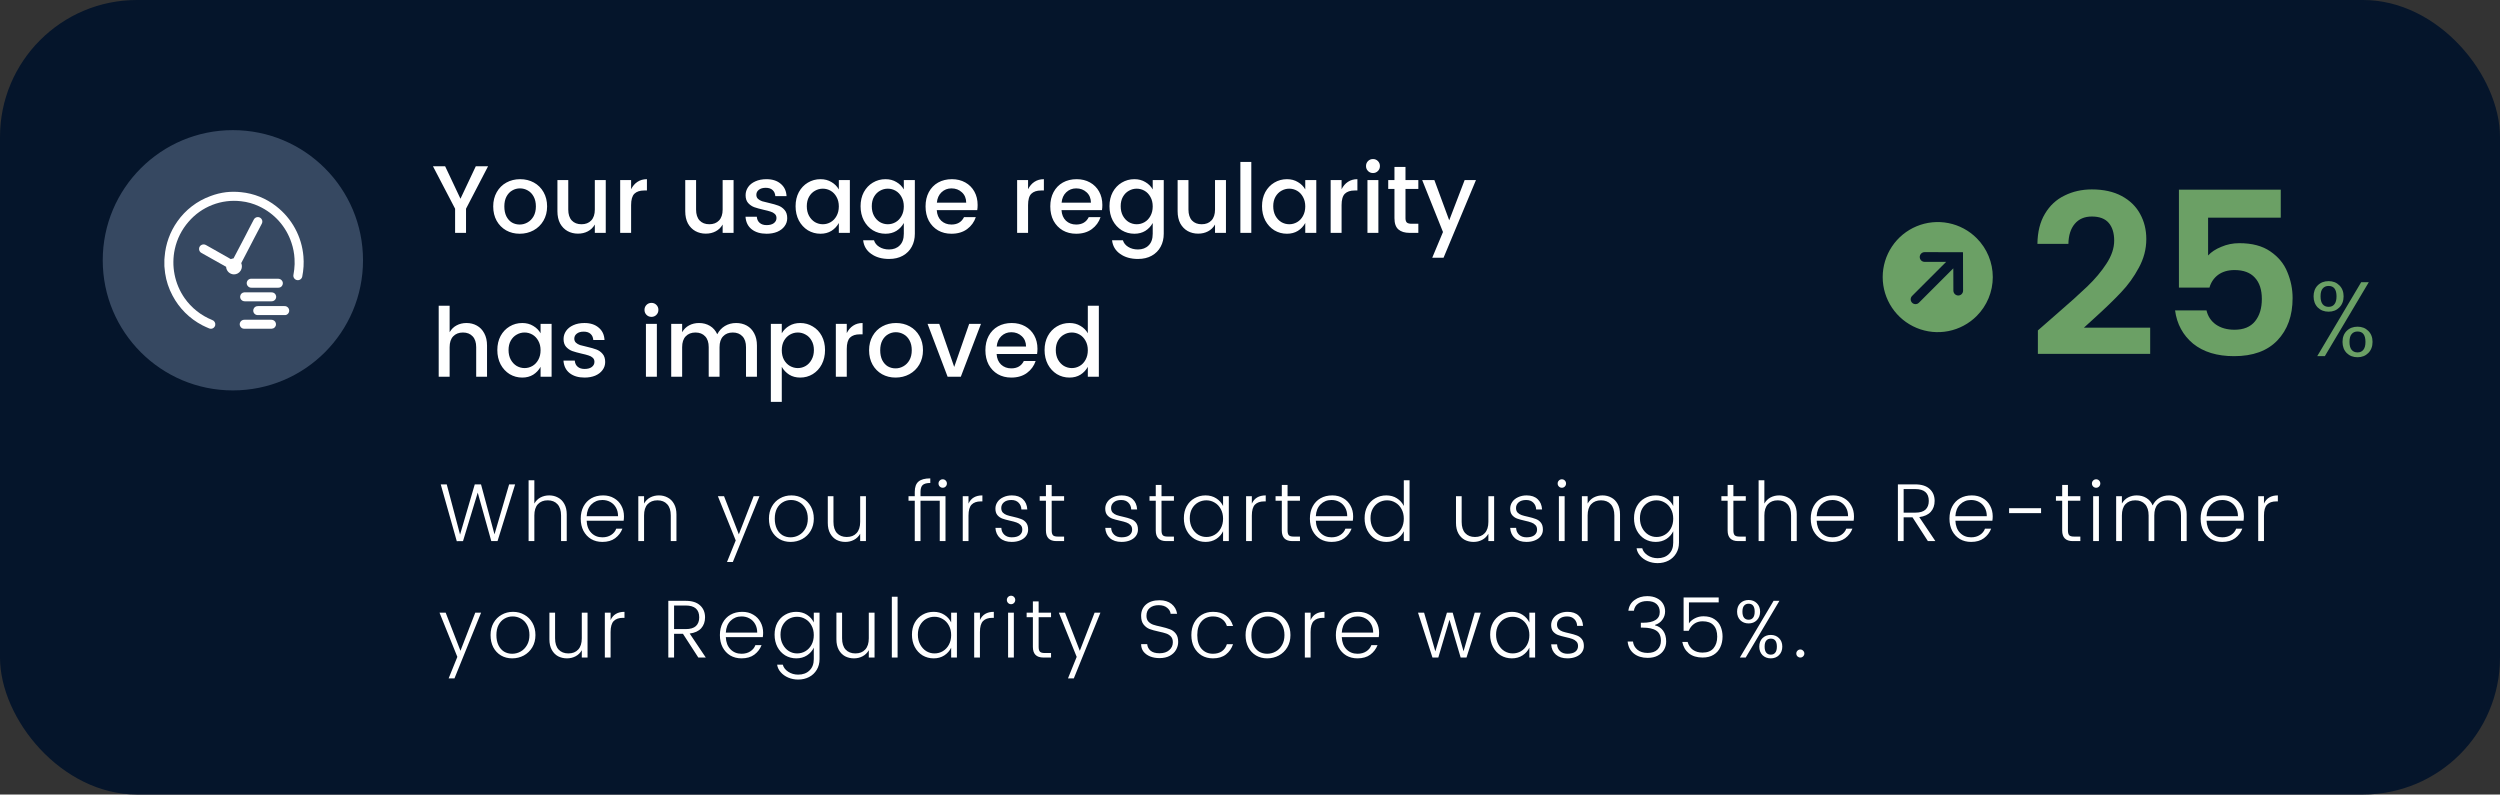 <svg xmlns="http://www.w3.org/2000/svg" width="365" height="116" viewBox="0 0 365 116" fill="none"><rect x="0" y="0" width="365" height="116" fill="#333333" stroke="none"/><rect width="365" height="116" rx="20" fill="#05152B"></rect><path d="M75.208 70.72L72.64 79H71.728L69.748 71.92L67.6 79L66.688 79.012L64.348 70.72H65.224L67.168 78.052L69.316 70.72H70.228L72.196 78.016L74.332 70.72H75.208ZM80.187 72.328C80.651 72.328 81.075 72.432 81.459 72.64C81.851 72.84 82.163 73.152 82.395 73.576C82.627 73.992 82.743 74.5 82.743 75.1V79H81.915V75.256C81.915 74.536 81.739 73.988 81.387 73.612C81.043 73.236 80.571 73.048 79.971 73.048C79.363 73.048 78.883 73.236 78.531 73.612C78.187 73.988 78.015 74.536 78.015 75.256V79H77.175V70.12H78.015V73.516C78.239 73.124 78.539 72.828 78.915 72.628C79.299 72.428 79.723 72.328 80.187 72.328ZM91.099 75.376C91.099 75.608 91.083 75.824 91.051 76.024H85.651C85.683 76.776 85.911 77.368 86.335 77.8C86.759 78.232 87.295 78.448 87.943 78.448C88.447 78.448 88.875 78.332 89.227 78.1C89.587 77.868 89.835 77.564 89.971 77.188H90.871C90.655 77.748 90.303 78.212 89.815 78.58C89.327 78.94 88.703 79.12 87.943 79.12C87.327 79.12 86.779 78.98 86.299 78.7C85.827 78.412 85.455 78.012 85.183 77.5C84.919 76.988 84.787 76.396 84.787 75.724C84.787 75.044 84.923 74.448 85.195 73.936C85.467 73.424 85.847 73.028 86.335 72.748C86.831 72.468 87.403 72.328 88.051 72.328C88.659 72.328 89.191 72.464 89.647 72.736C90.111 73 90.467 73.364 90.715 73.828C90.971 74.292 91.099 74.808 91.099 75.376ZM90.235 75.364C90.235 74.884 90.135 74.468 89.935 74.116C89.735 73.756 89.459 73.48 89.107 73.288C88.763 73.096 88.375 73 87.943 73C87.311 73 86.779 73.212 86.347 73.636C85.923 74.052 85.691 74.628 85.651 75.364H90.235ZM96.205 72.328C96.669 72.328 97.093 72.432 97.477 72.64C97.869 72.84 98.181 73.152 98.413 73.576C98.645 73.992 98.761 74.5 98.761 75.1V79H97.933V75.256C97.933 74.536 97.757 73.988 97.405 73.612C97.061 73.236 96.589 73.048 95.989 73.048C95.381 73.048 94.901 73.236 94.549 73.612C94.205 73.988 94.033 74.536 94.033 75.256V79H93.193V72.448H94.033V73.516C94.257 73.124 94.557 72.828 94.933 72.628C95.317 72.428 95.741 72.328 96.205 72.328ZM105.711 72.448L107.871 78.016L110.031 72.448H110.883L106.995 82.048H106.143L107.415 78.904L104.811 72.448H105.711ZM115.541 72.328C116.157 72.328 116.713 72.472 117.209 72.76C117.705 73.04 118.097 73.436 118.385 73.948C118.673 74.46 118.817 75.052 118.817 75.724C118.817 76.388 118.665 76.98 118.361 77.5C118.057 78.012 117.645 78.412 117.125 78.7C116.605 78.98 116.037 79.12 115.421 79.12C114.813 79.12 114.269 78.98 113.789 78.7C113.309 78.412 112.933 78.012 112.661 77.5C112.397 76.988 112.265 76.396 112.265 75.724C112.265 75.052 112.409 74.46 112.697 73.948C112.985 73.436 113.377 73.04 113.873 72.76C114.369 72.472 114.925 72.328 115.541 72.328ZM115.493 73C115.053 73 114.653 73.108 114.293 73.324C113.933 73.532 113.645 73.84 113.429 74.248C113.221 74.656 113.117 75.148 113.117 75.724C113.117 76.292 113.217 76.784 113.417 77.2C113.617 77.608 113.889 77.92 114.233 78.136C114.585 78.344 114.981 78.448 115.421 78.448C115.861 78.448 116.273 78.34 116.657 78.124C117.041 77.908 117.349 77.596 117.581 77.188C117.821 76.78 117.941 76.292 117.941 75.724C117.941 75.156 117.829 74.668 117.605 74.26C117.381 73.844 117.081 73.532 116.705 73.324C116.337 73.108 115.933 73 115.493 73ZM126.425 72.448V79H125.585V77.932C125.361 78.324 125.057 78.62 124.673 78.82C124.297 79.02 123.877 79.12 123.413 79.12C122.949 79.12 122.521 79.02 122.129 78.82C121.745 78.612 121.437 78.3 121.205 77.884C120.973 77.46 120.857 76.948 120.857 76.348V72.448H121.685V76.192C121.685 76.912 121.857 77.46 122.201 77.836C122.553 78.212 123.029 78.4 123.629 78.4C124.237 78.4 124.713 78.212 125.057 77.836C125.409 77.46 125.585 76.912 125.585 76.192V72.448H126.425ZM134.395 72.448H138.043V79H137.203V73.108H134.395V79H133.555V73.108H132.643V72.448H133.555V71.812C133.555 71.124 133.735 70.624 134.095 70.312C134.455 70 135.031 69.844 135.823 69.844V70.516C135.295 70.516 134.923 70.616 134.707 70.816C134.499 71.016 134.395 71.348 134.395 71.812V72.448ZM137.635 69.976C137.811 69.976 137.955 70.036 138.067 70.156C138.187 70.276 138.247 70.42 138.247 70.588C138.247 70.764 138.187 70.912 138.067 71.032C137.955 71.152 137.811 71.212 137.635 71.212C137.467 71.212 137.323 71.152 137.203 71.032C137.083 70.912 137.023 70.764 137.023 70.588C137.023 70.42 137.083 70.276 137.203 70.156C137.323 70.036 137.467 69.976 137.635 69.976ZM141.401 73.528C141.761 72.728 142.437 72.328 143.429 72.328V73.204H143.189C142.613 73.204 142.169 73.36 141.857 73.672C141.553 73.984 141.401 74.52 141.401 75.28V79H140.561V72.448H141.401V73.528ZM147.731 72.328C148.419 72.328 148.955 72.512 149.339 72.88C149.731 73.24 149.947 73.74 149.987 74.38H149.123C149.107 73.98 148.971 73.652 148.715 73.396C148.459 73.132 148.107 73 147.659 73C147.195 73 146.831 73.112 146.567 73.336C146.311 73.56 146.183 73.836 146.183 74.164C146.183 74.444 146.259 74.668 146.411 74.836C146.571 74.996 146.763 75.116 146.987 75.196C147.211 75.276 147.527 75.36 147.935 75.448C148.399 75.552 148.775 75.66 149.063 75.772C149.359 75.876 149.607 76.052 149.807 76.3C150.007 76.548 150.107 76.888 150.107 77.32C150.107 77.672 150.007 77.984 149.807 78.256C149.607 78.528 149.323 78.74 148.955 78.892C148.595 79.044 148.179 79.12 147.707 79.12C146.995 79.12 146.431 78.936 146.015 78.568C145.599 78.2 145.371 77.7 145.331 77.068H146.195C146.211 77.476 146.355 77.808 146.627 78.064C146.899 78.32 147.259 78.448 147.707 78.448C148.211 78.448 148.595 78.348 148.859 78.148C149.123 77.94 149.255 77.664 149.255 77.32C149.255 77.04 149.175 76.82 149.015 76.66C148.855 76.492 148.659 76.368 148.427 76.288C148.195 76.2 147.875 76.112 147.467 76.024C147.003 75.92 146.627 75.816 146.339 75.712C146.059 75.608 145.819 75.44 145.619 75.208C145.427 74.976 145.331 74.66 145.331 74.26C145.331 73.908 145.431 73.584 145.631 73.288C145.831 72.992 146.115 72.76 146.483 72.592C146.851 72.416 147.267 72.328 147.731 72.328ZM153.546 73.108V77.452C153.546 77.78 153.61 78.012 153.738 78.148C153.866 78.276 154.094 78.34 154.422 78.34H155.358V79H154.242C153.218 79 152.706 78.484 152.706 77.452V73.108H151.794V72.448H152.706V70.804H153.546V72.448H155.358V73.108H153.546ZM163.766 72.328C164.454 72.328 164.99 72.512 165.374 72.88C165.766 73.24 165.982 73.74 166.022 74.38H165.158C165.142 73.98 165.006 73.652 164.75 73.396C164.494 73.132 164.142 73 163.694 73C163.23 73 162.866 73.112 162.602 73.336C162.346 73.56 162.218 73.836 162.218 74.164C162.218 74.444 162.294 74.668 162.446 74.836C162.606 74.996 162.798 75.116 163.022 75.196C163.246 75.276 163.562 75.36 163.97 75.448C164.434 75.552 164.81 75.66 165.098 75.772C165.394 75.876 165.642 76.052 165.842 76.3C166.042 76.548 166.142 76.888 166.142 77.32C166.142 77.672 166.042 77.984 165.842 78.256C165.642 78.528 165.358 78.74 164.99 78.892C164.63 79.044 164.214 79.12 163.742 79.12C163.03 79.12 162.466 78.936 162.05 78.568C161.634 78.2 161.406 77.7 161.366 77.068H162.23C162.246 77.476 162.39 77.808 162.662 78.064C162.934 78.32 163.294 78.448 163.742 78.448C164.246 78.448 164.63 78.348 164.894 78.148C165.158 77.94 165.29 77.664 165.29 77.32C165.29 77.04 165.21 76.82 165.05 76.66C164.89 76.492 164.694 76.368 164.462 76.288C164.23 76.2 163.91 76.112 163.502 76.024C163.038 75.92 162.662 75.816 162.374 75.712C162.094 75.608 161.854 75.44 161.654 75.208C161.462 74.976 161.366 74.66 161.366 74.26C161.366 73.908 161.466 73.584 161.666 73.288C161.866 72.992 162.15 72.76 162.518 72.592C162.886 72.416 163.302 72.328 163.766 72.328ZM169.581 73.108V77.452C169.581 77.78 169.645 78.012 169.773 78.148C169.901 78.276 170.129 78.34 170.457 78.34H171.393V79H170.277C169.253 79 168.741 78.484 168.741 77.452V73.108H167.829V72.448H168.741V70.804H169.581V72.448H171.393V73.108H169.581ZM176.012 72.328C176.604 72.328 177.124 72.472 177.572 72.76C178.02 73.048 178.352 73.42 178.568 73.876V72.448H179.408V79H178.568V77.56C178.352 78.016 178.02 78.392 177.572 78.688C177.124 78.976 176.604 79.12 176.012 79.12C175.42 79.12 174.88 78.976 174.392 78.688C173.912 78.392 173.532 77.98 173.252 77.452C172.98 76.924 172.844 76.328 172.844 75.664C172.844 75 172.98 74.416 173.252 73.912C173.532 73.408 173.912 73.02 174.392 72.748C174.872 72.468 175.412 72.328 176.012 72.328ZM176.132 73.048C175.7 73.048 175.296 73.152 174.92 73.36C174.552 73.568 174.256 73.872 174.032 74.272C173.816 74.664 173.708 75.128 173.708 75.664C173.708 76.2 173.82 76.676 174.044 77.092C174.268 77.508 174.564 77.832 174.932 78.064C175.3 78.288 175.7 78.4 176.132 78.4C176.572 78.4 176.976 78.292 177.344 78.076C177.72 77.852 178.016 77.54 178.232 77.14C178.456 76.732 178.568 76.26 178.568 75.724C178.568 75.188 178.456 74.72 178.232 74.32C178.016 73.912 177.72 73.6 177.344 73.384C176.976 73.16 176.572 73.048 176.132 73.048ZM182.769 73.528C183.129 72.728 183.805 72.328 184.797 72.328V73.204H184.557C183.981 73.204 183.537 73.36 183.225 73.672C182.921 73.984 182.769 74.52 182.769 75.28V79H181.929V72.448H182.769V73.528ZM187.984 73.108V77.452C187.984 77.78 188.048 78.012 188.176 78.148C188.304 78.276 188.532 78.34 188.86 78.34H189.796V79H188.68C187.656 79 187.144 78.484 187.144 77.452V73.108H186.232V72.448H187.144V70.804H187.984V72.448H189.796V73.108H187.984ZM197.558 75.376C197.558 75.608 197.542 75.824 197.51 76.024H192.11C192.142 76.776 192.37 77.368 192.794 77.8C193.218 78.232 193.754 78.448 194.402 78.448C194.906 78.448 195.334 78.332 195.686 78.1C196.046 77.868 196.294 77.564 196.43 77.188H197.33C197.114 77.748 196.762 78.212 196.274 78.58C195.786 78.94 195.162 79.12 194.402 79.12C193.786 79.12 193.238 78.98 192.758 78.7C192.286 78.412 191.914 78.012 191.642 77.5C191.378 76.988 191.246 76.396 191.246 75.724C191.246 75.044 191.382 74.448 191.654 73.936C191.926 73.424 192.306 73.028 192.794 72.748C193.29 72.468 193.862 72.328 194.51 72.328C195.118 72.328 195.65 72.464 196.106 72.736C196.57 73 196.926 73.364 197.174 73.828C197.43 74.292 197.558 74.808 197.558 75.376ZM196.694 75.364C196.694 74.884 196.594 74.468 196.394 74.116C196.194 73.756 195.918 73.48 195.566 73.288C195.222 73.096 194.834 73 194.402 73C193.77 73 193.238 73.212 192.806 73.636C192.382 74.052 192.15 74.628 192.11 75.364H196.694ZM202.4 72.328C202.992 72.328 203.512 72.472 203.96 72.76C204.408 73.048 204.74 73.42 204.956 73.876V70.12H205.796V79H204.956V77.56C204.74 78.016 204.408 78.392 203.96 78.688C203.512 78.976 202.992 79.12 202.4 79.12C201.808 79.12 201.268 78.976 200.78 78.688C200.3 78.392 199.92 77.98 199.64 77.452C199.368 76.924 199.232 76.328 199.232 75.664C199.232 75 199.368 74.416 199.64 73.912C199.92 73.408 200.3 73.02 200.78 72.748C201.26 72.468 201.8 72.328 202.4 72.328ZM202.52 73.048C202.088 73.048 201.684 73.152 201.308 73.36C200.94 73.568 200.644 73.872 200.42 74.272C200.204 74.664 200.096 75.128 200.096 75.664C200.096 76.2 200.208 76.676 200.432 77.092C200.656 77.508 200.952 77.832 201.32 78.064C201.688 78.288 202.088 78.4 202.52 78.4C202.96 78.4 203.364 78.292 203.732 78.076C204.108 77.852 204.404 77.54 204.62 77.14C204.844 76.732 204.956 76.26 204.956 75.724C204.956 75.188 204.844 74.72 204.62 74.32C204.404 73.912 204.108 73.6 203.732 73.384C203.364 73.16 202.96 73.048 202.52 73.048ZM218.143 72.448V79H217.303V77.932C217.079 78.324 216.775 78.62 216.391 78.82C216.015 79.02 215.595 79.12 215.131 79.12C214.667 79.12 214.239 79.02 213.847 78.82C213.463 78.612 213.155 78.3 212.923 77.884C212.691 77.46 212.575 76.948 212.575 76.348V72.448H213.403V76.192C213.403 76.912 213.575 77.46 213.919 77.836C214.271 78.212 214.747 78.4 215.347 78.4C215.955 78.4 216.431 78.212 216.775 77.836C217.127 77.46 217.303 76.912 217.303 76.192V72.448H218.143ZM222.887 72.328C223.575 72.328 224.111 72.512 224.495 72.88C224.887 73.24 225.103 73.74 225.143 74.38H224.279C224.263 73.98 224.127 73.652 223.871 73.396C223.615 73.132 223.263 73 222.815 73C222.351 73 221.987 73.112 221.723 73.336C221.467 73.56 221.339 73.836 221.339 74.164C221.339 74.444 221.415 74.668 221.567 74.836C221.727 74.996 221.919 75.116 222.143 75.196C222.367 75.276 222.683 75.36 223.091 75.448C223.555 75.552 223.931 75.66 224.219 75.772C224.515 75.876 224.763 76.052 224.963 76.3C225.163 76.548 225.263 76.888 225.263 77.32C225.263 77.672 225.163 77.984 224.963 78.256C224.763 78.528 224.479 78.74 224.111 78.892C223.751 79.044 223.335 79.12 222.863 79.12C222.151 79.12 221.587 78.936 221.171 78.568C220.755 78.2 220.527 77.7 220.487 77.068H221.351C221.367 77.476 221.511 77.808 221.783 78.064C222.055 78.32 222.415 78.448 222.863 78.448C223.367 78.448 223.751 78.348 224.015 78.148C224.279 77.94 224.411 77.664 224.411 77.32C224.411 77.04 224.331 76.82 224.171 76.66C224.011 76.492 223.815 76.368 223.583 76.288C223.351 76.2 223.031 76.112 222.623 76.024C222.159 75.92 221.783 75.816 221.495 75.712C221.215 75.608 220.975 75.44 220.775 75.208C220.583 74.976 220.487 74.66 220.487 74.26C220.487 73.908 220.587 73.584 220.787 73.288C220.987 72.992 221.271 72.76 221.639 72.592C222.007 72.416 222.423 72.328 222.887 72.328ZM227.418 70.588C227.418 70.42 227.478 70.276 227.598 70.156C227.718 70.036 227.862 69.976 228.03 69.976C228.206 69.976 228.35 70.036 228.462 70.156C228.582 70.276 228.642 70.42 228.642 70.588C228.642 70.764 228.582 70.912 228.462 71.032C228.35 71.152 228.206 71.212 228.03 71.212C227.862 71.212 227.718 71.152 227.598 71.032C227.478 70.912 227.418 70.764 227.418 70.588ZM228.438 72.448V79H227.598V72.448H228.438ZM233.967 72.328C234.431 72.328 234.855 72.432 235.239 72.64C235.631 72.84 235.943 73.152 236.175 73.576C236.407 73.992 236.523 74.5 236.523 75.1V79H235.695V75.256C235.695 74.536 235.519 73.988 235.167 73.612C234.823 73.236 234.351 73.048 233.751 73.048C233.143 73.048 232.663 73.236 232.311 73.612C231.967 73.988 231.795 74.536 231.795 75.256V79H230.955V72.448H231.795V73.516C232.019 73.124 232.319 72.828 232.695 72.628C233.079 72.428 233.503 72.328 233.967 72.328ZM241.735 72.328C242.327 72.328 242.847 72.472 243.295 72.76C243.743 73.048 244.075 73.42 244.291 73.876V72.448H245.131V79.228C245.131 79.82 244.995 80.34 244.723 80.788C244.451 81.244 244.079 81.596 243.607 81.844C243.135 82.092 242.603 82.216 242.011 82.216C241.491 82.216 241.007 82.12 240.559 81.928C240.111 81.736 239.743 81.472 239.455 81.136C239.167 80.808 238.995 80.444 238.939 80.044H239.767C239.871 80.452 240.135 80.796 240.559 81.076C240.983 81.356 241.467 81.496 242.011 81.496C242.699 81.496 243.251 81.292 243.667 80.884C244.083 80.484 244.291 79.932 244.291 79.228V77.56C244.075 78.016 243.743 78.392 243.295 78.688C242.847 78.976 242.327 79.12 241.735 79.12C241.143 79.12 240.603 78.976 240.115 78.688C239.635 78.392 239.255 77.98 238.975 77.452C238.703 76.924 238.567 76.328 238.567 75.664C238.567 75 238.703 74.416 238.975 73.912C239.255 73.408 239.635 73.02 240.115 72.748C240.595 72.468 241.135 72.328 241.735 72.328ZM241.855 73.048C241.423 73.048 241.019 73.152 240.643 73.36C240.275 73.568 239.979 73.872 239.755 74.272C239.539 74.664 239.431 75.128 239.431 75.664C239.431 76.2 239.543 76.676 239.767 77.092C239.991 77.508 240.287 77.832 240.655 78.064C241.023 78.288 241.423 78.4 241.855 78.4C242.295 78.4 242.699 78.292 243.067 78.076C243.443 77.852 243.739 77.54 243.955 77.14C244.179 76.732 244.291 76.26 244.291 75.724C244.291 75.188 244.179 74.72 243.955 74.32C243.739 73.912 243.443 73.6 243.067 73.384C242.699 73.16 242.295 73.048 241.855 73.048ZM253.074 73.108V77.452C253.074 77.78 253.138 78.012 253.266 78.148C253.394 78.276 253.622 78.34 253.95 78.34H254.886V79H253.77C252.746 79 252.234 78.484 252.234 77.452V73.108H251.322V72.448H252.234V70.804H253.074V72.448H254.886V73.108H253.074ZM259.769 72.328C260.233 72.328 260.657 72.432 261.041 72.64C261.433 72.84 261.745 73.152 261.977 73.576C262.209 73.992 262.325 74.5 262.325 75.1V79H261.497V75.256C261.497 74.536 261.321 73.988 260.969 73.612C260.625 73.236 260.153 73.048 259.553 73.048C258.945 73.048 258.465 73.236 258.113 73.612C257.769 73.988 257.597 74.536 257.597 75.256V79H256.757V70.12H257.597V73.516C257.821 73.124 258.121 72.828 258.497 72.628C258.881 72.428 259.305 72.328 259.769 72.328ZM270.681 75.376C270.681 75.608 270.665 75.824 270.633 76.024H265.233C265.265 76.776 265.493 77.368 265.917 77.8C266.341 78.232 266.877 78.448 267.525 78.448C268.029 78.448 268.457 78.332 268.809 78.1C269.169 77.868 269.417 77.564 269.553 77.188H270.453C270.237 77.748 269.885 78.212 269.397 78.58C268.909 78.94 268.285 79.12 267.525 79.12C266.909 79.12 266.361 78.98 265.881 78.7C265.409 78.412 265.037 78.012 264.765 77.5C264.501 76.988 264.369 76.396 264.369 75.724C264.369 75.044 264.505 74.448 264.777 73.936C265.049 73.424 265.429 73.028 265.917 72.748C266.413 72.468 266.985 72.328 267.633 72.328C268.241 72.328 268.773 72.464 269.229 72.736C269.693 73 270.049 73.364 270.297 73.828C270.553 74.292 270.681 74.808 270.681 75.376ZM269.817 75.364C269.817 74.884 269.717 74.468 269.517 74.116C269.317 73.756 269.041 73.48 268.689 73.288C268.345 73.096 267.957 73 267.525 73C266.893 73 266.361 73.212 265.929 73.636C265.505 74.052 265.273 74.628 265.233 75.364H269.817ZM281.472 79L279.228 75.532H277.932V79H277.092V70.72H279.624C280.552 70.72 281.256 70.944 281.736 71.392C282.216 71.832 282.456 72.412 282.456 73.132C282.456 73.772 282.268 74.304 281.892 74.728C281.516 75.144 280.956 75.4 280.212 75.496L282.564 79H281.472ZM277.932 74.848H279.624C280.304 74.848 280.804 74.7 281.124 74.404C281.444 74.1 281.604 73.676 281.604 73.132C281.604 71.98 280.944 71.404 279.624 71.404H277.932V74.848ZM290.935 75.376C290.935 75.608 290.919 75.824 290.887 76.024H285.487C285.519 76.776 285.747 77.368 286.171 77.8C286.595 78.232 287.131 78.448 287.779 78.448C288.283 78.448 288.711 78.332 289.063 78.1C289.423 77.868 289.671 77.564 289.807 77.188H290.707C290.491 77.748 290.139 78.212 289.651 78.58C289.163 78.94 288.539 79.12 287.779 79.12C287.163 79.12 286.615 78.98 286.135 78.7C285.663 78.412 285.291 78.012 285.019 77.5C284.755 76.988 284.623 76.396 284.623 75.724C284.623 75.044 284.759 74.448 285.031 73.936C285.303 73.424 285.683 73.028 286.171 72.748C286.667 72.468 287.239 72.328 287.887 72.328C288.495 72.328 289.027 72.464 289.483 72.736C289.947 73 290.303 73.364 290.551 73.828C290.807 74.292 290.935 74.808 290.935 75.376ZM290.071 75.364C290.071 74.884 289.971 74.468 289.771 74.116C289.571 73.756 289.295 73.48 288.943 73.288C288.599 73.096 288.211 73 287.779 73C287.147 73 286.615 73.212 286.183 73.636C285.759 74.052 285.527 74.628 285.487 75.364H290.071ZM297.996 74.2V74.92H293.328V74.2H297.996ZM301.919 73.108V77.452C301.919 77.78 301.983 78.012 302.111 78.148C302.239 78.276 302.467 78.34 302.795 78.34H303.731V79H302.615C301.591 79 301.079 78.484 301.079 77.452V73.108H300.167V72.448H301.079V70.804H301.919V72.448H303.731V73.108H301.919ZM305.421 70.588C305.421 70.42 305.481 70.276 305.601 70.156C305.721 70.036 305.865 69.976 306.033 69.976C306.209 69.976 306.353 70.036 306.465 70.156C306.585 70.276 306.645 70.42 306.645 70.588C306.645 70.764 306.585 70.912 306.465 71.032C306.353 71.152 306.209 71.212 306.033 71.212C305.865 71.212 305.721 71.152 305.601 71.032C305.481 70.912 305.421 70.764 305.421 70.588ZM306.441 72.448V79H305.601V72.448H306.441ZM316.698 72.328C317.162 72.328 317.586 72.432 317.97 72.64C318.362 72.84 318.674 73.152 318.906 73.576C319.138 73.992 319.254 74.5 319.254 75.1V79H318.426V75.256C318.426 74.536 318.25 73.988 317.898 73.612C317.554 73.236 317.082 73.048 316.482 73.048C315.874 73.048 315.394 73.236 315.042 73.612C314.698 73.988 314.526 74.536 314.526 75.256V79H313.698V75.256C313.698 74.536 313.522 73.988 313.17 73.612C312.826 73.236 312.354 73.048 311.754 73.048C311.146 73.048 310.666 73.236 310.314 73.612C309.97 73.988 309.798 74.536 309.798 75.256V79H308.958V72.448H309.798V73.516C310.022 73.124 310.322 72.828 310.698 72.628C311.082 72.428 311.506 72.328 311.97 72.328C312.49 72.328 312.954 72.452 313.362 72.7C313.778 72.948 314.086 73.312 314.286 73.792C314.51 73.328 314.83 72.968 315.246 72.712C315.67 72.456 316.154 72.328 316.698 72.328ZM327.605 75.376C327.605 75.608 327.589 75.824 327.557 76.024H322.157C322.189 76.776 322.417 77.368 322.841 77.8C323.265 78.232 323.801 78.448 324.449 78.448C324.953 78.448 325.381 78.332 325.733 78.1C326.093 77.868 326.341 77.564 326.477 77.188H327.377C327.161 77.748 326.809 78.212 326.321 78.58C325.833 78.94 325.209 79.12 324.449 79.12C323.833 79.12 323.285 78.98 322.805 78.7C322.333 78.412 321.961 78.012 321.689 77.5C321.425 76.988 321.293 76.396 321.293 75.724C321.293 75.044 321.429 74.448 321.701 73.936C321.973 73.424 322.353 73.028 322.841 72.748C323.337 72.468 323.909 72.328 324.557 72.328C325.165 72.328 325.697 72.464 326.153 72.736C326.617 73 326.973 73.364 327.221 73.828C327.477 74.292 327.605 74.808 327.605 75.376ZM326.741 75.364C326.741 74.884 326.641 74.468 326.441 74.116C326.241 73.756 325.965 73.48 325.613 73.288C325.269 73.096 324.881 73 324.449 73C323.817 73 323.285 73.212 322.853 73.636C322.429 74.052 322.197 74.628 322.157 75.364H326.741ZM330.539 73.528C330.899 72.728 331.575 72.328 332.567 72.328V73.204H332.327C331.751 73.204 331.307 73.36 330.995 73.672C330.691 73.984 330.539 74.52 330.539 75.28V79H329.699V72.448H330.539V73.528ZM65.068 89.448L67.228 95.016L69.388 89.448H70.24L66.352 99.048H65.5L66.772 95.904L64.168 89.448H65.068ZM74.898 89.328C75.514 89.328 76.07 89.472 76.566 89.76C77.062 90.04 77.454 90.436 77.742 90.948C78.03 91.46 78.174 92.052 78.174 92.724C78.174 93.388 78.022 93.98 77.718 94.5C77.414 95.012 77.002 95.412 76.482 95.7C75.962 95.98 75.394 96.12 74.778 96.12C74.17 96.12 73.626 95.98 73.146 95.7C72.666 95.412 72.29 95.012 72.018 94.5C71.754 93.988 71.622 93.396 71.622 92.724C71.622 92.052 71.766 91.46 72.054 90.948C72.342 90.436 72.734 90.04 73.23 89.76C73.726 89.472 74.282 89.328 74.898 89.328ZM74.85 90C74.41 90 74.01 90.108 73.65 90.324C73.29 90.532 73.002 90.84 72.786 91.248C72.578 91.656 72.474 92.148 72.474 92.724C72.474 93.292 72.574 93.784 72.774 94.2C72.974 94.608 73.246 94.92 73.59 95.136C73.942 95.344 74.338 95.448 74.778 95.448C75.218 95.448 75.63 95.34 76.014 95.124C76.398 94.908 76.706 94.596 76.938 94.188C77.178 93.78 77.298 93.292 77.298 92.724C77.298 92.156 77.186 91.668 76.962 91.26C76.738 90.844 76.438 90.532 76.062 90.324C75.694 90.108 75.29 90 74.85 90ZM85.782 89.448V96H84.942V94.932C84.718 95.324 84.414 95.62 84.03 95.82C83.654 96.02 83.234 96.12 82.77 96.12C82.306 96.12 81.878 96.02 81.486 95.82C81.102 95.612 80.794 95.3 80.562 94.884C80.33 94.46 80.214 93.948 80.214 93.348V89.448H81.042V93.192C81.042 93.912 81.214 94.46 81.558 94.836C81.91 95.212 82.386 95.4 82.986 95.4C83.594 95.4 84.07 95.212 84.414 94.836C84.766 94.46 84.942 93.912 84.942 93.192V89.448H85.782ZM89.146 90.528C89.506 89.728 90.182 89.328 91.174 89.328V90.204H90.934C90.358 90.204 89.914 90.36 89.602 90.672C89.298 90.984 89.146 91.52 89.146 92.28V96H88.306V89.448H89.146V90.528ZM101.954 96L99.71 92.532H98.414V96H97.574V87.72H100.106C101.034 87.72 101.738 87.944 102.218 88.392C102.698 88.832 102.938 89.412 102.938 90.132C102.938 90.772 102.75 91.304 102.374 91.728C101.998 92.144 101.438 92.4 100.694 92.496L103.046 96H101.954ZM98.414 91.848H100.106C100.786 91.848 101.286 91.7 101.606 91.404C101.926 91.1 102.086 90.676 102.086 90.132C102.086 88.98 101.426 88.404 100.106 88.404H98.414V91.848ZM111.417 92.376C111.417 92.608 111.401 92.824 111.369 93.024H105.969C106.001 93.776 106.229 94.368 106.653 94.8C107.077 95.232 107.613 95.448 108.261 95.448C108.765 95.448 109.193 95.332 109.545 95.1C109.905 94.868 110.153 94.564 110.289 94.188H111.189C110.973 94.748 110.621 95.212 110.133 95.58C109.645 95.94 109.021 96.12 108.261 96.12C107.645 96.12 107.097 95.98 106.617 95.7C106.145 95.412 105.773 95.012 105.501 94.5C105.237 93.988 105.105 93.396 105.105 92.724C105.105 92.044 105.241 91.448 105.513 90.936C105.785 90.424 106.165 90.028 106.653 89.748C107.149 89.468 107.721 89.328 108.369 89.328C108.977 89.328 109.509 89.464 109.965 89.736C110.429 90 110.785 90.364 111.033 90.828C111.289 91.292 111.417 91.808 111.417 92.376ZM110.553 92.364C110.553 91.884 110.453 91.468 110.253 91.116C110.053 90.756 109.777 90.48 109.425 90.288C109.081 90.096 108.693 90 108.261 90C107.629 90 107.097 90.212 106.665 90.636C106.241 91.052 106.009 91.628 105.969 92.364H110.553ZM116.258 89.328C116.85 89.328 117.37 89.472 117.818 89.76C118.266 90.048 118.598 90.42 118.814 90.876V89.448H119.654V96.228C119.654 96.82 119.518 97.34 119.246 97.788C118.974 98.244 118.602 98.596 118.13 98.844C117.658 99.092 117.126 99.216 116.534 99.216C116.014 99.216 115.53 99.12 115.082 98.928C114.634 98.736 114.266 98.472 113.978 98.136C113.69 97.808 113.518 97.444 113.462 97.044H114.29C114.394 97.452 114.658 97.796 115.082 98.076C115.506 98.356 115.99 98.496 116.534 98.496C117.222 98.496 117.774 98.292 118.19 97.884C118.606 97.484 118.814 96.932 118.814 96.228V94.56C118.598 95.016 118.266 95.392 117.818 95.688C117.37 95.976 116.85 96.12 116.258 96.12C115.666 96.12 115.126 95.976 114.638 95.688C114.158 95.392 113.778 94.98 113.498 94.452C113.226 93.924 113.09 93.328 113.09 92.664C113.09 92 113.226 91.416 113.498 90.912C113.778 90.408 114.158 90.02 114.638 89.748C115.118 89.468 115.658 89.328 116.258 89.328ZM116.378 90.048C115.946 90.048 115.542 90.152 115.166 90.36C114.798 90.568 114.502 90.872 114.278 91.272C114.062 91.664 113.954 92.128 113.954 92.664C113.954 93.2 114.066 93.676 114.29 94.092C114.514 94.508 114.81 94.832 115.178 95.064C115.546 95.288 115.946 95.4 116.378 95.4C116.818 95.4 117.222 95.292 117.59 95.076C117.966 94.852 118.262 94.54 118.478 94.14C118.702 93.732 118.814 93.26 118.814 92.724C118.814 92.188 118.702 91.72 118.478 91.32C118.262 90.912 117.966 90.6 117.59 90.384C117.222 90.16 116.818 90.048 116.378 90.048ZM127.684 89.448V96H126.844V94.932C126.62 95.324 126.316 95.62 125.932 95.82C125.556 96.02 125.136 96.12 124.672 96.12C124.208 96.12 123.78 96.02 123.388 95.82C123.004 95.612 122.696 95.3 122.464 94.884C122.232 94.46 122.116 93.948 122.116 93.348V89.448H122.944V93.192C122.944 93.912 123.116 94.46 123.46 94.836C123.812 95.212 124.288 95.4 124.888 95.4C125.496 95.4 125.972 95.212 126.316 94.836C126.668 94.46 126.844 93.912 126.844 93.192V89.448H127.684ZM131.048 87.12V96H130.208V87.12H131.048ZM136.313 89.328C136.905 89.328 137.425 89.472 137.873 89.76C138.321 90.048 138.653 90.42 138.869 90.876V89.448H139.709V96H138.869V94.56C138.653 95.016 138.321 95.392 137.873 95.688C137.425 95.976 136.905 96.12 136.313 96.12C135.721 96.12 135.181 95.976 134.693 95.688C134.213 95.392 133.833 94.98 133.553 94.452C133.281 93.924 133.145 93.328 133.145 92.664C133.145 92 133.281 91.416 133.553 90.912C133.833 90.408 134.213 90.02 134.693 89.748C135.173 89.468 135.713 89.328 136.313 89.328ZM136.433 90.048C136.001 90.048 135.597 90.152 135.221 90.36C134.853 90.568 134.557 90.872 134.333 91.272C134.117 91.664 134.009 92.128 134.009 92.664C134.009 93.2 134.121 93.676 134.345 94.092C134.569 94.508 134.865 94.832 135.233 95.064C135.601 95.288 136.001 95.4 136.433 95.4C136.873 95.4 137.277 95.292 137.645 95.076C138.021 94.852 138.317 94.54 138.533 94.14C138.757 93.732 138.869 93.26 138.869 92.724C138.869 92.188 138.757 91.72 138.533 91.32C138.317 90.912 138.021 90.6 137.645 90.384C137.277 90.16 136.873 90.048 136.433 90.048ZM143.07 90.528C143.43 89.728 144.106 89.328 145.098 89.328V90.204H144.858C144.282 90.204 143.838 90.36 143.526 90.672C143.222 90.984 143.07 91.52 143.07 92.28V96H142.23V89.448H143.07V90.528ZM147.001 87.588C147.001 87.42 147.061 87.276 147.181 87.156C147.301 87.036 147.445 86.976 147.613 86.976C147.789 86.976 147.933 87.036 148.045 87.156C148.165 87.276 148.225 87.42 148.225 87.588C148.225 87.764 148.165 87.912 148.045 88.032C147.933 88.152 147.789 88.212 147.613 88.212C147.445 88.212 147.301 88.152 147.181 88.032C147.061 87.912 147.001 87.764 147.001 87.588ZM148.021 89.448V96H147.181V89.448H148.021ZM151.641 90.108V94.452C151.641 94.78 151.705 95.012 151.833 95.148C151.961 95.276 152.189 95.34 152.517 95.34H153.453V96H152.337C151.313 96 150.801 95.484 150.801 94.452V90.108H149.889V89.448H150.801V87.804H151.641V89.448H153.453V90.108H151.641ZM155.492 89.448L157.652 95.016L159.812 89.448H160.664L156.776 99.048H155.924L157.196 95.904L154.592 89.448H155.492ZM172.015 93.72C172.015 94.12 171.911 94.504 171.703 94.872C171.503 95.232 171.199 95.524 170.791 95.748C170.383 95.972 169.883 96.084 169.291 96.084C168.787 96.084 168.331 96.004 167.923 95.844C167.515 95.676 167.191 95.44 166.951 95.136C166.719 94.824 166.603 94.46 166.603 94.044H167.491C167.523 94.428 167.687 94.748 167.983 95.004C168.279 95.252 168.715 95.376 169.291 95.376C169.891 95.376 170.363 95.224 170.707 94.92C171.059 94.616 171.235 94.232 171.235 93.768C171.235 93.416 171.143 93.14 170.959 92.94C170.775 92.74 170.547 92.592 170.275 92.496C170.003 92.4 169.635 92.304 169.171 92.208C168.619 92.088 168.171 91.964 167.827 91.836C167.491 91.7 167.203 91.48 166.963 91.176C166.723 90.872 166.603 90.452 166.603 89.916C166.603 89.228 166.839 88.676 167.311 88.26C167.791 87.844 168.451 87.636 169.291 87.636C170.011 87.636 170.595 87.816 171.043 88.176C171.491 88.536 171.763 89.016 171.859 89.616H170.911C170.879 89.28 170.711 88.988 170.407 88.74C170.103 88.484 169.691 88.356 169.171 88.356C168.635 88.356 168.203 88.488 167.875 88.752C167.547 89.016 167.383 89.4 167.383 89.904C167.383 90.256 167.475 90.536 167.659 90.744C167.843 90.944 168.075 91.096 168.355 91.2C168.635 91.296 169.007 91.392 169.471 91.488C170.031 91.616 170.475 91.744 170.803 91.872C171.139 91.992 171.423 92.2 171.655 92.496C171.895 92.792 172.015 93.2 172.015 93.72ZM177.095 89.328C177.879 89.328 178.511 89.508 178.991 89.868C179.479 90.228 179.823 90.736 180.023 91.392H179.123C178.987 90.952 178.743 90.612 178.391 90.372C178.047 90.124 177.615 90 177.095 90C176.415 90 175.863 90.236 175.439 90.708C175.015 91.172 174.803 91.844 174.803 92.724C174.803 93.596 175.015 94.268 175.439 94.74C175.863 95.212 176.415 95.448 177.095 95.448C177.615 95.448 178.047 95.328 178.391 95.088C178.743 94.84 178.987 94.496 179.123 94.056H180.023C179.815 94.68 179.467 95.18 178.979 95.556C178.491 95.932 177.863 96.12 177.095 96.12C176.479 96.12 175.931 95.98 175.451 95.7C174.979 95.412 174.607 95.012 174.335 94.5C174.071 93.988 173.939 93.396 173.939 92.724C173.939 92.052 174.071 91.46 174.335 90.948C174.607 90.436 174.979 90.04 175.451 89.76C175.931 89.472 176.479 89.328 177.095 89.328ZM185.13 89.328C185.746 89.328 186.302 89.472 186.798 89.76C187.294 90.04 187.686 90.436 187.974 90.948C188.262 91.46 188.406 92.052 188.406 92.724C188.406 93.388 188.254 93.98 187.95 94.5C187.646 95.012 187.234 95.412 186.714 95.7C186.194 95.98 185.626 96.12 185.01 96.12C184.402 96.12 183.858 95.98 183.378 95.7C182.898 95.412 182.522 95.012 182.25 94.5C181.986 93.988 181.854 93.396 181.854 92.724C181.854 92.052 181.998 91.46 182.286 90.948C182.574 90.436 182.966 90.04 183.462 89.76C183.958 89.472 184.514 89.328 185.13 89.328ZM185.082 90C184.642 90 184.242 90.108 183.882 90.324C183.522 90.532 183.234 90.84 183.018 91.248C182.81 91.656 182.706 92.148 182.706 92.724C182.706 93.292 182.806 93.784 183.006 94.2C183.206 94.608 183.478 94.92 183.822 95.136C184.174 95.344 184.57 95.448 185.01 95.448C185.45 95.448 185.862 95.34 186.246 95.124C186.63 94.908 186.938 94.596 187.17 94.188C187.41 93.78 187.53 93.292 187.53 92.724C187.53 92.156 187.418 91.668 187.194 91.26C186.97 90.844 186.67 90.532 186.294 90.324C185.926 90.108 185.522 90 185.082 90ZM191.346 90.528C191.706 89.728 192.382 89.328 193.374 89.328V90.204H193.134C192.558 90.204 192.114 90.36 191.802 90.672C191.498 90.984 191.346 91.52 191.346 92.28V96H190.506V89.448H191.346V90.528ZM201.348 92.376C201.348 92.608 201.332 92.824 201.3 93.024H195.9C195.932 93.776 196.16 94.368 196.584 94.8C197.008 95.232 197.544 95.448 198.192 95.448C198.696 95.448 199.124 95.332 199.476 95.1C199.836 94.868 200.084 94.564 200.22 94.188H201.12C200.904 94.748 200.552 95.212 200.064 95.58C199.576 95.94 198.952 96.12 198.192 96.12C197.576 96.12 197.028 95.98 196.548 95.7C196.076 95.412 195.704 95.012 195.432 94.5C195.168 93.988 195.036 93.396 195.036 92.724C195.036 92.044 195.172 91.448 195.444 90.936C195.716 90.424 196.096 90.028 196.584 89.748C197.08 89.468 197.652 89.328 198.3 89.328C198.908 89.328 199.44 89.464 199.896 89.736C200.36 90 200.716 90.364 200.964 90.828C201.22 91.292 201.348 91.808 201.348 92.376ZM200.484 92.364C200.484 91.884 200.384 91.468 200.184 91.116C199.984 90.756 199.708 90.48 199.356 90.288C199.012 90.096 198.624 90 198.192 90C197.56 90 197.028 90.212 196.596 90.636C196.172 91.052 195.94 91.628 195.9 92.364H200.484ZM216.196 89.448L214.108 96H213.256L211.624 90.48L209.992 96H209.14L207.028 89.448H207.916L209.56 95.1L211.252 89.448H212.092L213.676 95.088L215.308 89.448H216.196ZM220.731 89.328C221.323 89.328 221.843 89.472 222.291 89.76C222.739 90.048 223.071 90.42 223.287 90.876V89.448H224.127V96H223.287V94.56C223.071 95.016 222.739 95.392 222.291 95.688C221.843 95.976 221.323 96.12 220.731 96.12C220.139 96.12 219.599 95.976 219.111 95.688C218.631 95.392 218.251 94.98 217.971 94.452C217.699 93.924 217.563 93.328 217.563 92.664C217.563 92 217.699 91.416 217.971 90.912C218.251 90.408 218.631 90.02 219.111 89.748C219.591 89.468 220.131 89.328 220.731 89.328ZM220.851 90.048C220.419 90.048 220.015 90.152 219.639 90.36C219.271 90.568 218.975 90.872 218.751 91.272C218.535 91.664 218.427 92.128 218.427 92.664C218.427 93.2 218.539 93.676 218.763 94.092C218.987 94.508 219.283 94.832 219.651 95.064C220.019 95.288 220.419 95.4 220.851 95.4C221.291 95.4 221.695 95.292 222.063 95.076C222.439 94.852 222.735 94.54 222.951 94.14C223.175 93.732 223.287 93.26 223.287 92.724C223.287 92.188 223.175 91.72 222.951 91.32C222.735 90.912 222.439 90.6 222.063 90.384C221.695 90.16 221.291 90.048 220.851 90.048ZM228.869 89.328C229.557 89.328 230.093 89.512 230.477 89.88C230.869 90.24 231.085 90.74 231.125 91.38H230.261C230.245 90.98 230.109 90.652 229.853 90.396C229.597 90.132 229.245 90 228.797 90C228.333 90 227.969 90.112 227.705 90.336C227.449 90.56 227.321 90.836 227.321 91.164C227.321 91.444 227.397 91.668 227.549 91.836C227.709 91.996 227.901 92.116 228.125 92.196C228.349 92.276 228.665 92.36 229.073 92.448C229.537 92.552 229.913 92.66 230.201 92.772C230.497 92.876 230.745 93.052 230.945 93.3C231.145 93.548 231.245 93.888 231.245 94.32C231.245 94.672 231.145 94.984 230.945 95.256C230.745 95.528 230.461 95.74 230.093 95.892C229.733 96.044 229.317 96.12 228.845 96.12C228.133 96.12 227.569 95.936 227.153 95.568C226.737 95.2 226.509 94.7 226.469 94.068H227.333C227.349 94.476 227.493 94.808 227.765 95.064C228.037 95.32 228.397 95.448 228.845 95.448C229.349 95.448 229.733 95.348 229.997 95.148C230.261 94.94 230.393 94.664 230.393 94.32C230.393 94.04 230.313 93.82 230.153 93.66C229.993 93.492 229.797 93.368 229.565 93.288C229.333 93.2 229.013 93.112 228.605 93.024C228.141 92.92 227.765 92.816 227.477 92.712C227.197 92.608 226.957 92.44 226.757 92.208C226.565 91.976 226.469 91.66 226.469 91.26C226.469 90.908 226.569 90.584 226.769 90.288C226.969 89.992 227.253 89.76 227.621 89.592C227.989 89.416 228.405 89.328 228.869 89.328ZM240.501 87.036C241.045 87.036 241.513 87.136 241.905 87.336C242.297 87.528 242.593 87.792 242.793 88.128C243.001 88.464 243.105 88.844 243.105 89.268C243.105 89.724 242.969 90.132 242.697 90.492C242.433 90.852 242.077 91.1 241.629 91.236V91.296C242.141 91.424 242.541 91.692 242.829 92.1C243.117 92.508 243.261 93.028 243.261 93.66C243.261 94.1 243.157 94.5 242.949 94.86C242.741 95.22 242.433 95.508 242.025 95.724C241.625 95.94 241.137 96.048 240.561 96.048C239.745 96.048 239.073 95.84 238.545 95.424C238.017 95 237.713 94.412 237.633 93.66H238.413C238.469 94.14 238.685 94.54 239.061 94.86C239.445 95.172 239.941 95.328 240.549 95.328C241.181 95.328 241.661 95.164 241.989 94.836C242.325 94.508 242.493 94.08 242.493 93.552C242.493 92.856 242.269 92.364 241.821 92.076C241.381 91.78 240.717 91.632 239.829 91.632H239.565V90.924H239.841C241.497 90.916 242.325 90.392 242.325 89.352C242.325 88.864 242.169 88.476 241.857 88.188C241.545 87.9 241.085 87.756 240.477 87.756C239.941 87.756 239.501 87.88 239.157 88.128C238.821 88.368 238.617 88.716 238.545 89.172H237.741C237.821 88.508 238.117 87.988 238.629 87.612C239.141 87.228 239.765 87.036 240.501 87.036ZM250.929 87.948H246.585V91.02C246.769 90.724 247.057 90.476 247.449 90.276C247.841 90.076 248.257 89.976 248.697 89.976C249.361 89.976 249.901 90.12 250.317 90.408C250.741 90.688 251.041 91.052 251.217 91.5C251.401 91.94 251.493 92.416 251.493 92.928C251.493 93.504 251.385 94.024 251.169 94.488C250.961 94.952 250.637 95.32 250.197 95.592C249.765 95.864 249.225 96 248.577 96C247.753 96 247.085 95.796 246.573 95.388C246.069 94.972 245.749 94.416 245.613 93.72H246.393C246.529 94.208 246.785 94.592 247.161 94.872C247.545 95.144 248.017 95.28 248.577 95.28C249.281 95.28 249.813 95.068 250.173 94.644C250.533 94.212 250.713 93.648 250.713 92.952C250.713 92.224 250.533 91.668 250.173 91.284C249.821 90.9 249.289 90.708 248.577 90.708C248.105 90.708 247.693 90.832 247.341 91.08C246.997 91.328 246.733 91.668 246.549 92.1H245.805V87.228H250.929V87.948ZM255.295 87.6C255.783 87.6 256.183 87.756 256.495 88.068C256.815 88.38 256.975 88.792 256.975 89.304C256.975 89.816 256.815 90.232 256.495 90.552C256.183 90.864 255.783 91.02 255.295 91.02C254.807 91.02 254.403 90.864 254.083 90.552C253.771 90.232 253.615 89.816 253.615 89.304C253.615 88.792 253.771 88.38 254.083 88.068C254.403 87.756 254.807 87.6 255.295 87.6ZM259.795 87.72L254.875 96H254.023L258.943 87.72H259.795ZM254.395 89.304C254.395 89.704 254.475 90 254.635 90.192C254.795 90.384 255.015 90.48 255.295 90.48C255.575 90.48 255.791 90.384 255.943 90.192C256.103 90 256.183 89.704 256.183 89.304C256.183 88.528 255.887 88.14 255.295 88.14C255.015 88.14 254.795 88.236 254.635 88.428C254.475 88.612 254.395 88.904 254.395 89.304ZM258.535 92.7C259.023 92.7 259.423 92.856 259.735 93.168C260.055 93.48 260.215 93.892 260.215 94.404C260.215 94.916 260.055 95.332 259.735 95.652C259.423 95.964 259.023 96.12 258.535 96.12C258.047 96.12 257.643 95.964 257.323 95.652C257.011 95.332 256.855 94.916 256.855 94.404C256.855 93.892 257.011 93.48 257.323 93.168C257.643 92.856 258.047 92.7 258.535 92.7ZM257.635 94.404C257.635 94.804 257.715 95.1 257.875 95.292C258.035 95.484 258.255 95.58 258.535 95.58C258.815 95.58 259.031 95.484 259.183 95.292C259.343 95.1 259.423 94.804 259.423 94.404C259.423 93.628 259.127 93.24 258.535 93.24C258.255 93.24 258.035 93.336 257.875 93.528C257.715 93.712 257.635 94.004 257.635 94.404ZM262.26 95.412C262.26 95.252 262.316 95.116 262.428 95.004C262.548 94.884 262.688 94.824 262.848 94.824C263.008 94.824 263.144 94.884 263.256 95.004C263.376 95.116 263.436 95.252 263.436 95.412C263.436 95.572 263.376 95.712 263.256 95.832C263.144 95.944 263.008 96 262.848 96C262.688 96 262.548 95.944 262.428 95.832C262.316 95.712 262.26 95.572 262.26 95.412Z" fill="white"></path><path d="M71.26 24.27L68.04 30.472V34H66.444V30.472L63.21 24.27H64.988L67.228 29.016L69.468 24.27H71.26ZM75.943 26.16C76.68 26.16 77.347 26.323 77.945 26.65C78.542 26.977 79.013 27.443 79.359 28.05C79.704 28.657 79.877 29.352 79.877 30.136C79.877 30.92 79.699 31.615 79.345 32.222C78.99 32.829 78.505 33.3 77.889 33.636C77.282 33.963 76.61 34.126 75.873 34.126C75.145 34.126 74.487 33.963 73.899 33.636C73.311 33.3 72.849 32.833 72.513 32.236C72.177 31.629 72.009 30.929 72.009 30.136C72.009 29.352 72.181 28.657 72.527 28.05C72.872 27.443 73.343 26.977 73.941 26.65C74.538 26.323 75.205 26.16 75.943 26.16ZM75.915 27.504C75.504 27.504 75.126 27.607 74.781 27.812C74.435 28.008 74.155 28.307 73.941 28.708C73.735 29.1 73.633 29.576 73.633 30.136C73.633 30.696 73.731 31.177 73.927 31.578C74.132 31.979 74.403 32.283 74.739 32.488C75.084 32.684 75.462 32.782 75.873 32.782C76.283 32.782 76.666 32.679 77.021 32.474C77.385 32.269 77.679 31.97 77.903 31.578C78.127 31.177 78.239 30.696 78.239 30.136C78.239 29.576 78.131 29.1 77.917 28.708C77.702 28.307 77.417 28.008 77.063 27.812C76.708 27.607 76.325 27.504 75.915 27.504ZM88.44 26.286V34H86.844V32.782C86.592 33.221 86.252 33.552 85.822 33.776C85.402 34 84.922 34.112 84.38 34.112C83.82 34.112 83.312 33.986 82.854 33.734C82.406 33.482 82.047 33.113 81.776 32.628C81.515 32.133 81.384 31.536 81.384 30.836V26.286H82.966V30.598C82.966 31.289 83.139 31.821 83.484 32.194C83.83 32.558 84.301 32.74 84.898 32.74C85.496 32.74 85.967 32.558 86.312 32.194C86.667 31.821 86.844 31.289 86.844 30.598V26.286H88.44ZM92.142 27.63C92.375 27.163 92.683 26.804 93.066 26.552C93.458 26.291 93.92 26.16 94.452 26.16V27.812H94.046C93.421 27.812 92.945 27.971 92.618 28.288C92.301 28.605 92.142 29.156 92.142 29.94V34H90.546V26.286H92.142V27.63ZM107.102 26.286V34H105.506V32.782C105.254 33.221 104.914 33.552 104.484 33.776C104.064 34 103.584 34.112 103.042 34.112C102.482 34.112 101.974 33.986 101.516 33.734C101.068 33.482 100.709 33.113 100.438 32.628C100.177 32.133 100.046 31.536 100.046 30.836V26.286H101.628V30.598C101.628 31.289 101.801 31.821 102.146 32.194C102.492 32.558 102.963 32.74 103.56 32.74C104.158 32.74 104.629 32.558 104.974 32.194C105.329 31.821 105.506 31.289 105.506 30.598V26.286H107.102ZM111.91 26.16C112.769 26.16 113.46 26.384 113.982 26.832C114.514 27.271 114.799 27.873 114.836 28.638H113.198C113.17 28.255 113.035 27.957 112.792 27.742C112.559 27.527 112.228 27.42 111.798 27.42C111.369 27.42 111.033 27.518 110.79 27.714C110.548 27.901 110.426 28.143 110.426 28.442C110.426 28.685 110.506 28.881 110.664 29.03C110.823 29.179 111.024 29.296 111.266 29.38C111.518 29.455 111.854 29.539 112.274 29.632C112.844 29.763 113.301 29.893 113.646 30.024C114.001 30.155 114.304 30.369 114.556 30.668C114.808 30.957 114.934 31.354 114.934 31.858C114.934 32.297 114.804 32.689 114.542 33.034C114.29 33.379 113.936 33.65 113.478 33.846C113.021 34.033 112.503 34.126 111.924 34.126C111.028 34.126 110.305 33.911 109.754 33.482C109.204 33.053 108.9 32.441 108.844 31.648H110.496C110.524 32.031 110.664 32.329 110.916 32.544C111.168 32.759 111.504 32.866 111.924 32.866C112.372 32.866 112.722 32.773 112.974 32.586C113.236 32.39 113.366 32.138 113.366 31.83C113.366 31.578 113.282 31.377 113.114 31.228C112.956 31.079 112.75 30.967 112.498 30.892C112.246 30.808 111.906 30.719 111.476 30.626C110.916 30.495 110.464 30.369 110.118 30.248C109.773 30.117 109.474 29.912 109.222 29.632C108.98 29.352 108.858 28.974 108.858 28.498C108.858 28.069 108.98 27.677 109.222 27.322C109.465 26.967 109.815 26.687 110.272 26.482C110.739 26.267 111.285 26.16 111.91 26.16ZM119.795 26.16C120.401 26.16 120.933 26.3 121.391 26.58C121.857 26.851 122.217 27.21 122.469 27.658V26.286H124.079V34H122.469V32.558C122.207 33.034 121.848 33.417 121.391 33.706C120.933 33.986 120.401 34.126 119.795 34.126C119.123 34.126 118.507 33.958 117.947 33.622C117.396 33.277 116.957 32.801 116.631 32.194C116.313 31.578 116.155 30.883 116.155 30.108C116.155 29.333 116.313 28.647 116.631 28.05C116.957 27.453 117.396 26.991 117.947 26.664C118.507 26.328 119.123 26.16 119.795 26.16ZM120.131 27.546C119.72 27.546 119.337 27.649 118.983 27.854C118.628 28.05 118.339 28.344 118.115 28.736C117.9 29.119 117.793 29.576 117.793 30.108C117.793 30.64 117.9 31.107 118.115 31.508C118.339 31.909 118.628 32.217 118.983 32.432C119.347 32.637 119.729 32.74 120.131 32.74C120.541 32.74 120.924 32.637 121.279 32.432C121.633 32.227 121.918 31.928 122.133 31.536C122.357 31.135 122.469 30.668 122.469 30.136C122.469 29.604 122.357 29.142 122.133 28.75C121.918 28.358 121.633 28.059 121.279 27.854C120.924 27.649 120.541 27.546 120.131 27.546ZM129.283 26.16C129.89 26.16 130.422 26.3 130.879 26.58C131.346 26.851 131.705 27.21 131.957 27.658V26.286H133.567V34.126C133.567 34.835 133.418 35.465 133.119 36.016C132.82 36.576 132.386 37.015 131.817 37.332C131.257 37.649 130.585 37.808 129.801 37.808C128.756 37.808 127.888 37.561 127.197 37.066C126.506 36.581 126.114 35.918 126.021 35.078H127.603C127.724 35.479 127.981 35.801 128.373 36.044C128.774 36.296 129.25 36.422 129.801 36.422C130.445 36.422 130.963 36.226 131.355 35.834C131.756 35.442 131.957 34.873 131.957 34.126V32.558C131.696 33.034 131.336 33.417 130.879 33.706C130.422 33.986 129.89 34.126 129.283 34.126C128.611 34.126 127.995 33.958 127.435 33.622C126.884 33.277 126.446 32.801 126.119 32.194C125.802 31.578 125.643 30.883 125.643 30.108C125.643 29.333 125.802 28.647 126.119 28.05C126.446 27.453 126.884 26.991 127.435 26.664C127.995 26.328 128.611 26.16 129.283 26.16ZM129.619 27.546C129.208 27.546 128.826 27.649 128.471 27.854C128.116 28.05 127.827 28.344 127.603 28.736C127.388 29.119 127.281 29.576 127.281 30.108C127.281 30.64 127.388 31.107 127.603 31.508C127.827 31.909 128.116 32.217 128.471 32.432C128.835 32.637 129.218 32.74 129.619 32.74C130.03 32.74 130.412 32.637 130.767 32.432C131.122 32.227 131.406 31.928 131.621 31.536C131.845 31.135 131.957 30.668 131.957 30.136C131.957 29.604 131.845 29.142 131.621 28.75C131.406 28.358 131.122 28.059 130.767 27.854C130.412 27.649 130.03 27.546 129.619 27.546ZM142.733 29.926C142.733 30.197 142.715 30.449 142.677 30.682H136.769C136.807 31.326 137.021 31.839 137.413 32.222C137.815 32.595 138.314 32.782 138.911 32.782C139.779 32.782 140.391 32.423 140.745 31.704H142.467C142.234 32.413 141.809 32.997 141.193 33.454C140.577 33.902 139.817 34.126 138.911 34.126C138.174 34.126 137.521 33.963 136.951 33.636C136.382 33.3 135.934 32.833 135.607 32.236C135.29 31.629 135.131 30.929 135.131 30.136C135.131 29.343 135.29 28.647 135.607 28.05C135.934 27.443 136.387 26.977 136.965 26.65C137.553 26.323 138.225 26.16 138.981 26.16C139.709 26.16 140.358 26.319 140.927 26.636C141.497 26.953 141.94 27.397 142.257 27.966C142.575 28.535 142.733 29.189 142.733 29.926ZM141.067 29.59C141.058 28.955 140.848 28.451 140.437 28.078C140.027 27.695 139.518 27.504 138.911 27.504C138.342 27.504 137.857 27.695 137.455 28.078C137.063 28.451 136.839 28.955 136.783 29.59H141.067ZM150.097 27.63C150.331 27.163 150.639 26.804 151.021 26.552C151.413 26.291 151.875 26.16 152.407 26.16V27.812H152.001C151.376 27.812 150.9 27.971 150.573 28.288C150.256 28.605 150.097 29.156 150.097 29.94V34H148.501V26.286H150.097V27.63ZM160.944 29.926C160.944 30.197 160.926 30.449 160.888 30.682H154.98C155.018 31.326 155.232 31.839 155.624 32.222C156.026 32.595 156.525 32.782 157.122 32.782C157.99 32.782 158.602 32.423 158.956 31.704H160.678C160.445 32.413 160.02 32.997 159.404 33.454C158.788 33.902 158.028 34.126 157.122 34.126C156.385 34.126 155.732 33.963 155.162 33.636C154.593 33.3 154.145 32.833 153.818 32.236C153.501 31.629 153.342 30.929 153.342 30.136C153.342 29.343 153.501 28.647 153.818 28.05C154.145 27.443 154.598 26.977 155.176 26.65C155.764 26.323 156.436 26.16 157.192 26.16C157.92 26.16 158.569 26.319 159.138 26.636C159.708 26.953 160.151 27.397 160.468 27.966C160.786 28.535 160.944 29.189 160.944 29.926ZM159.278 29.59C159.269 28.955 159.059 28.451 158.648 28.078C158.238 27.695 157.729 27.504 157.122 27.504C156.553 27.504 156.068 27.695 155.666 28.078C155.274 28.451 155.05 28.955 154.994 29.59H159.278ZM165.623 26.16C166.23 26.16 166.762 26.3 167.219 26.58C167.686 26.851 168.045 27.21 168.297 27.658V26.286H169.907V34.126C169.907 34.835 169.758 35.465 169.459 36.016C169.16 36.576 168.726 37.015 168.157 37.332C167.597 37.649 166.925 37.808 166.141 37.808C165.096 37.808 164.228 37.561 163.537 37.066C162.846 36.581 162.454 35.918 162.361 35.078H163.943C164.064 35.479 164.321 35.801 164.713 36.044C165.114 36.296 165.59 36.422 166.141 36.422C166.785 36.422 167.303 36.226 167.695 35.834C168.096 35.442 168.297 34.873 168.297 34.126V32.558C168.036 33.034 167.676 33.417 167.219 33.706C166.762 33.986 166.23 34.126 165.623 34.126C164.951 34.126 164.335 33.958 163.775 33.622C163.224 33.277 162.786 32.801 162.459 32.194C162.142 31.578 161.983 30.883 161.983 30.108C161.983 29.333 162.142 28.647 162.459 28.05C162.786 27.453 163.224 26.991 163.775 26.664C164.335 26.328 164.951 26.16 165.623 26.16ZM165.959 27.546C165.548 27.546 165.166 27.649 164.811 27.854C164.456 28.05 164.167 28.344 163.943 28.736C163.728 29.119 163.621 29.576 163.621 30.108C163.621 30.64 163.728 31.107 163.943 31.508C164.167 31.909 164.456 32.217 164.811 32.432C165.175 32.637 165.558 32.74 165.959 32.74C166.37 32.74 166.752 32.637 167.107 32.432C167.462 32.227 167.746 31.928 167.961 31.536C168.185 31.135 168.297 30.668 168.297 30.136C168.297 29.604 168.185 29.142 167.961 28.75C167.746 28.358 167.462 28.059 167.107 27.854C166.752 27.649 166.37 27.546 165.959 27.546ZM178.989 26.286V34H177.393V32.782C177.141 33.221 176.8 33.552 176.371 33.776C175.951 34 175.47 34.112 174.929 34.112C174.369 34.112 173.86 33.986 173.403 33.734C172.955 33.482 172.596 33.113 172.325 32.628C172.064 32.133 171.933 31.536 171.933 30.836V26.286H173.515V30.598C173.515 31.289 173.688 31.821 174.033 32.194C174.378 32.558 174.85 32.74 175.447 32.74C176.044 32.74 176.516 32.558 176.861 32.194C177.216 31.821 177.393 31.289 177.393 30.598V26.286H178.989ZM182.691 23.64V34H181.095V23.64H182.691ZM187.894 26.16C188.501 26.16 189.033 26.3 189.49 26.58C189.957 26.851 190.316 27.21 190.568 27.658V26.286H192.178V34H190.568V32.558C190.307 33.034 189.948 33.417 189.49 33.706C189.033 33.986 188.501 34.126 187.894 34.126C187.222 34.126 186.606 33.958 186.046 33.622C185.496 33.277 185.057 32.801 184.73 32.194C184.413 31.578 184.254 30.883 184.254 30.108C184.254 29.333 184.413 28.647 184.73 28.05C185.057 27.453 185.496 26.991 186.046 26.664C186.606 26.328 187.222 26.16 187.894 26.16ZM188.23 27.546C187.82 27.546 187.437 27.649 187.082 27.854C186.728 28.05 186.438 28.344 186.214 28.736C186 29.119 185.892 29.576 185.892 30.108C185.892 30.64 186 31.107 186.214 31.508C186.438 31.909 186.728 32.217 187.082 32.432C187.446 32.637 187.829 32.74 188.23 32.74C188.641 32.74 189.024 32.637 189.378 32.432C189.733 32.227 190.018 31.928 190.232 31.536C190.456 31.135 190.568 30.668 190.568 30.136C190.568 29.604 190.456 29.142 190.232 28.75C190.018 28.358 189.733 28.059 189.378 27.854C189.024 27.649 188.641 27.546 188.23 27.546ZM195.871 27.63C196.104 27.163 196.412 26.804 196.795 26.552C197.187 26.291 197.649 26.16 198.181 26.16V27.812H197.775C197.149 27.812 196.673 27.971 196.347 28.288C196.029 28.605 195.871 29.156 195.871 29.94V34H194.275V26.286H195.871V27.63ZM199.438 24.242C199.438 23.953 199.536 23.71 199.732 23.514C199.928 23.318 200.17 23.22 200.46 23.22C200.74 23.22 200.978 23.318 201.174 23.514C201.37 23.71 201.468 23.953 201.468 24.242C201.468 24.531 201.37 24.774 201.174 24.97C200.978 25.166 200.74 25.264 200.46 25.264C200.17 25.264 199.928 25.166 199.732 24.97C199.536 24.774 199.438 24.531 199.438 24.242ZM201.244 26.286V34H199.648V26.286H201.244ZM205.201 27.588V31.858C205.201 32.147 205.266 32.357 205.397 32.488C205.537 32.609 205.77 32.67 206.097 32.67H207.077V34H205.817C205.098 34 204.548 33.832 204.165 33.496C203.782 33.16 203.591 32.614 203.591 31.858V27.588H202.681V26.286H203.591V24.368H205.201V26.286H207.077V27.588H205.201ZM209.416 26.286L211.586 32.166L213.84 26.286H215.492L210.76 37.626H209.108L210.676 33.874L207.638 26.286H209.416ZM68.11 47.16C68.67 47.16 69.174 47.286 69.622 47.538C70.079 47.79 70.439 48.163 70.7 48.658C70.971 49.153 71.106 49.75 71.106 50.45V55H69.524V50.688C69.524 49.997 69.351 49.47 69.006 49.106C68.661 48.733 68.189 48.546 67.592 48.546C66.995 48.546 66.519 48.733 66.164 49.106C65.819 49.47 65.646 49.997 65.646 50.688V55H64.05V44.64H65.646V48.504C65.898 48.065 66.234 47.734 66.654 47.51C67.083 47.277 67.569 47.16 68.11 47.16ZM76.25 47.16C76.856 47.16 77.388 47.3 77.846 47.58C78.312 47.851 78.672 48.21 78.924 48.658V47.286H80.534V55H78.924V53.558C78.662 54.034 78.303 54.417 77.846 54.706C77.388 54.986 76.856 55.126 76.25 55.126C75.578 55.126 74.962 54.958 74.402 54.622C73.851 54.277 73.412 53.801 73.086 53.194C72.769 52.578 72.61 51.883 72.61 51.108C72.61 50.333 72.769 49.647 73.086 49.05C73.412 48.453 73.851 47.991 74.402 47.664C74.962 47.328 75.578 47.16 76.25 47.16ZM76.586 48.546C76.175 48.546 75.793 48.649 75.438 48.854C75.083 49.05 74.794 49.344 74.57 49.736C74.355 50.119 74.248 50.576 74.248 51.108C74.248 51.64 74.355 52.107 74.57 52.508C74.794 52.909 75.083 53.217 75.438 53.432C75.802 53.637 76.184 53.74 76.586 53.74C76.996 53.74 77.379 53.637 77.734 53.432C78.088 53.227 78.373 52.928 78.588 52.536C78.812 52.135 78.924 51.668 78.924 51.136C78.924 50.604 78.812 50.142 78.588 49.75C78.373 49.358 78.088 49.059 77.734 48.854C77.379 48.649 76.996 48.546 76.586 48.546ZM85.332 47.16C86.191 47.16 86.881 47.384 87.404 47.832C87.936 48.271 88.221 48.873 88.258 49.638H86.62C86.592 49.255 86.457 48.957 86.214 48.742C85.981 48.527 85.649 48.42 85.22 48.42C84.791 48.42 84.455 48.518 84.212 48.714C83.969 48.901 83.848 49.143 83.848 49.442C83.848 49.685 83.927 49.881 84.086 50.03C84.245 50.179 84.445 50.296 84.688 50.38C84.94 50.455 85.276 50.539 85.696 50.632C86.265 50.763 86.723 50.893 87.068 51.024C87.423 51.155 87.726 51.369 87.978 51.668C88.23 51.957 88.356 52.354 88.356 52.858C88.356 53.297 88.225 53.689 87.964 54.034C87.712 54.379 87.357 54.65 86.9 54.846C86.443 55.033 85.925 55.126 85.346 55.126C84.45 55.126 83.727 54.911 83.176 54.482C82.625 54.053 82.322 53.441 82.266 52.648H83.918C83.946 53.031 84.086 53.329 84.338 53.544C84.59 53.759 84.926 53.866 85.346 53.866C85.794 53.866 86.144 53.773 86.396 53.586C86.657 53.39 86.788 53.138 86.788 52.83C86.788 52.578 86.704 52.377 86.536 52.228C86.377 52.079 86.172 51.967 85.92 51.892C85.668 51.808 85.327 51.719 84.898 51.626C84.338 51.495 83.885 51.369 83.54 51.248C83.195 51.117 82.896 50.912 82.644 50.632C82.401 50.352 82.28 49.974 82.28 49.498C82.28 49.069 82.401 48.677 82.644 48.322C82.887 47.967 83.237 47.687 83.694 47.482C84.161 47.267 84.707 47.16 85.332 47.16ZM94.096 45.242C94.096 44.953 94.194 44.71 94.39 44.514C94.586 44.318 94.829 44.22 95.118 44.22C95.398 44.22 95.636 44.318 95.832 44.514C96.028 44.71 96.126 44.953 96.126 45.242C96.126 45.531 96.028 45.774 95.832 45.97C95.636 46.166 95.398 46.264 95.118 46.264C94.829 46.264 94.586 46.166 94.39 45.97C94.194 45.774 94.096 45.531 94.096 45.242ZM95.902 47.286V55H94.306V47.286H95.902ZM107.475 47.16C108.054 47.16 108.572 47.286 109.029 47.538C109.487 47.79 109.846 48.163 110.107 48.658C110.378 49.153 110.513 49.75 110.513 50.45V55H108.917V50.688C108.917 49.997 108.745 49.47 108.399 49.106C108.054 48.733 107.583 48.546 106.985 48.546C106.388 48.546 105.917 48.733 105.571 49.106C105.226 49.47 105.053 49.997 105.053 50.688V55H103.471V50.688C103.471 49.997 103.299 49.47 102.953 49.106C102.608 48.733 102.137 48.546 101.539 48.546C100.942 48.546 100.466 48.733 100.111 49.106C99.766 49.47 99.593 49.997 99.593 50.688V55H97.997V47.286H99.593V48.504C99.845 48.065 100.181 47.734 100.601 47.51C101.031 47.277 101.516 47.16 102.057 47.16C102.655 47.16 103.187 47.3 103.653 47.58C104.12 47.86 104.475 48.266 104.717 48.798C104.988 48.285 105.361 47.883 105.837 47.594C106.323 47.305 106.869 47.16 107.475 47.16ZM116.828 47.16C117.5 47.16 118.111 47.328 118.662 47.664C119.222 47.991 119.661 48.453 119.978 49.05C120.295 49.647 120.454 50.333 120.454 51.108C120.454 51.883 120.295 52.578 119.978 53.194C119.661 53.801 119.222 54.277 118.662 54.622C118.111 54.958 117.5 55.126 116.828 55.126C116.221 55.126 115.689 54.986 115.232 54.706C114.775 54.417 114.411 54.034 114.14 53.558V58.668H112.544V47.286H114.14V48.658C114.401 48.21 114.761 47.851 115.218 47.58C115.685 47.3 116.221 47.16 116.828 47.16ZM116.478 48.546C116.077 48.546 115.694 48.649 115.33 48.854C114.975 49.059 114.686 49.358 114.462 49.75C114.247 50.142 114.14 50.604 114.14 51.136C114.14 51.668 114.247 52.135 114.462 52.536C114.686 52.928 114.975 53.227 115.33 53.432C115.694 53.637 116.077 53.74 116.478 53.74C116.889 53.74 117.271 53.637 117.626 53.432C117.99 53.217 118.279 52.909 118.494 52.508C118.718 52.107 118.83 51.64 118.83 51.108C118.83 50.576 118.718 50.119 118.494 49.736C118.279 49.344 117.99 49.05 117.626 48.854C117.271 48.649 116.889 48.546 116.478 48.546ZM123.628 48.63C123.862 48.163 124.17 47.804 124.552 47.552C124.944 47.291 125.406 47.16 125.938 47.16V48.812H125.532C124.907 48.812 124.431 48.971 124.104 49.288C123.787 49.605 123.628 50.156 123.628 50.94V55H122.032V47.286H123.628V48.63ZM130.821 47.16C131.559 47.16 132.226 47.323 132.823 47.65C133.421 47.977 133.892 48.443 134.237 49.05C134.583 49.657 134.755 50.352 134.755 51.136C134.755 51.92 134.578 52.615 134.223 53.222C133.869 53.829 133.383 54.3 132.767 54.636C132.161 54.963 131.489 55.126 130.751 55.126C130.023 55.126 129.365 54.963 128.777 54.636C128.189 54.3 127.727 53.833 127.391 53.236C127.055 52.629 126.887 51.929 126.887 51.136C126.887 50.352 127.06 49.657 127.405 49.05C127.751 48.443 128.222 47.977 128.819 47.65C129.417 47.323 130.084 47.16 130.821 47.16ZM130.793 48.504C130.383 48.504 130.005 48.607 129.659 48.812C129.314 49.008 129.034 49.307 128.819 49.708C128.614 50.1 128.511 50.576 128.511 51.136C128.511 51.696 128.609 52.177 128.805 52.578C129.011 52.979 129.281 53.283 129.617 53.488C129.963 53.684 130.341 53.782 130.751 53.782C131.162 53.782 131.545 53.679 131.899 53.474C132.263 53.269 132.557 52.97 132.781 52.578C133.005 52.177 133.117 51.696 133.117 51.136C133.117 50.576 133.01 50.1 132.795 49.708C132.581 49.307 132.296 49.008 131.941 48.812C131.587 48.607 131.204 48.504 130.793 48.504ZM139.315 53.572L141.499 47.286H143.221L140.281 55H138.349L135.423 47.286H137.131L139.315 53.572ZM151.47 50.926C151.47 51.197 151.451 51.449 151.414 51.682H145.506C145.543 52.326 145.758 52.839 146.15 53.222C146.551 53.595 147.05 53.782 147.648 53.782C148.516 53.782 149.127 53.423 149.482 52.704H151.204C150.97 53.413 150.546 53.997 149.93 54.454C149.314 54.902 148.553 55.126 147.648 55.126C146.91 55.126 146.257 54.963 145.688 54.636C145.118 54.3 144.67 53.833 144.344 53.236C144.026 52.629 143.868 51.929 143.868 51.136C143.868 50.343 144.026 49.647 144.344 49.05C144.67 48.443 145.123 47.977 145.702 47.65C146.29 47.323 146.962 47.16 147.718 47.16C148.446 47.16 149.094 47.319 149.664 47.636C150.233 47.953 150.676 48.397 150.994 48.966C151.311 49.535 151.47 50.189 151.47 50.926ZM149.804 50.59C149.794 49.955 149.584 49.451 149.174 49.078C148.763 48.695 148.254 48.504 147.648 48.504C147.078 48.504 146.593 48.695 146.192 49.078C145.8 49.451 145.576 49.955 145.52 50.59H149.804ZM156.148 47.16C156.755 47.16 157.287 47.3 157.744 47.58C158.211 47.851 158.57 48.21 158.822 48.658V44.64H160.432V55H158.822V53.558C158.561 54.034 158.202 54.417 157.744 54.706C157.287 54.986 156.755 55.126 156.148 55.126C155.476 55.126 154.86 54.958 154.3 54.622C153.75 54.277 153.311 53.801 152.984 53.194C152.667 52.578 152.508 51.883 152.508 51.108C152.508 50.333 152.667 49.647 152.984 49.05C153.311 48.453 153.75 47.991 154.3 47.664C154.86 47.328 155.476 47.16 156.148 47.16ZM156.484 48.546C156.074 48.546 155.691 48.649 155.336 48.854C154.982 49.05 154.692 49.344 154.468 49.736C154.254 50.119 154.146 50.576 154.146 51.108C154.146 51.64 154.254 52.107 154.468 52.508C154.692 52.909 154.982 53.217 155.336 53.432C155.7 53.637 156.083 53.74 156.484 53.74C156.895 53.74 157.278 53.637 157.632 53.432C157.987 53.227 158.272 52.928 158.486 52.536C158.71 52.135 158.822 51.668 158.822 51.136C158.822 50.604 158.71 50.142 158.486 49.75C158.272 49.358 157.987 49.059 157.632 48.854C157.278 48.649 156.895 48.546 156.484 48.546Z" fill="white"></path><circle cx="34" cy="38" r="19" fill="#364861"></circle><path d="M44.3 37.428C44.181 36.002 43.766 34.615 43.083 33.358C42.4 32.099 41.462 30.997 40.331 30.12C38.854 28.959 37.075 28.244 35.206 28.059C34.479 27.98 33.746 27.98 33.019 28.059C32.233 28.156 31.461 28.348 30.721 28.631C28.772 29.34 27.087 30.631 25.896 32.328C24.823 33.841 24.181 35.617 24.038 37.466L24 37.897V38.765V38.799V38.865C24 38.974 24.022 39.084 24.031 39.177C24.05 39.411 24.072 39.646 24.106 39.877C24.274 41.029 24.643 42.144 25.196 43.169C26.17 45.018 27.686 46.526 29.54 47.491C29.871 47.666 30.212 47.803 30.534 47.947C30.621 47.985 30.716 48.003 30.812 48C30.908 47.996 31.001 47.972 31.086 47.928C31.173 47.881 31.248 47.816 31.307 47.736C31.366 47.657 31.407 47.566 31.427 47.469C31.455 47.31 31.425 47.145 31.341 47.007C31.257 46.868 31.125 46.765 30.971 46.716C29.348 46.062 27.95 44.951 26.945 43.518C26.23 42.488 25.735 41.322 25.49 40.092C25.245 38.862 25.256 37.595 25.521 36.37C25.842 34.891 26.533 33.518 27.529 32.378C28.465 31.285 29.656 30.44 30.997 29.918C32.337 29.395 33.786 29.212 35.215 29.383C36.118 29.482 36.999 29.731 37.82 30.12C38.933 30.637 39.929 31.377 40.744 32.294C41.559 33.212 42.176 34.288 42.557 35.455C42.81 36.204 42.96 36.985 43.001 37.775C43.036 38.296 43.022 38.819 42.96 39.337C42.941 39.48 42.92 39.621 42.898 39.764C42.876 39.908 42.851 40.049 42.832 40.192C42.817 40.358 42.866 40.523 42.968 40.654C43.071 40.785 43.219 40.873 43.384 40.899C43.548 40.925 43.716 40.887 43.854 40.793C43.991 40.7 44.088 40.558 44.125 40.395C44.324 39.42 44.383 38.421 44.3 37.428Z" fill="white"></path><path d="M35.221 38.412L36.448 36.057L37.073 34.852L38.207 32.691C38.258 32.606 38.289 32.511 38.299 32.413C38.309 32.315 38.297 32.215 38.263 32.122C38.219 32.002 38.14 31.897 38.037 31.821C37.934 31.744 37.812 31.7 37.684 31.692C37.556 31.684 37.428 31.714 37.317 31.778C37.206 31.842 37.116 31.936 37.057 32.051L36.37 33.368L35.746 34.583C35.202 35.623 34.662 36.66 34.097 37.722C33.96 37.743 33.825 37.779 33.697 37.831L31.314 36.476L30.986 36.292C30.674 36.114 30.361 35.939 30.049 35.764C29.951 35.711 29.841 35.683 29.729 35.683C29.617 35.683 29.507 35.711 29.409 35.764C29.312 35.814 29.23 35.888 29.17 35.979C29.11 36.069 29.074 36.174 29.066 36.282C29.051 36.417 29.078 36.553 29.144 36.671C29.21 36.789 29.312 36.884 29.434 36.941L32.985 38.937C33.007 38.937 33.013 38.956 33.013 38.968C33.031 39.262 33.16 39.538 33.373 39.741C33.586 39.943 33.868 40.058 34.162 40.061C34.356 40.061 34.546 40.011 34.716 39.917C34.885 39.823 35.028 39.688 35.13 39.524C35.236 39.361 35.299 39.173 35.315 38.98C35.331 38.786 35.298 38.591 35.221 38.412Z" fill="white"></path><path d="M39.784 46.707C39.73 46.694 39.674 46.687 39.619 46.685H35.677C35.562 46.681 35.448 46.708 35.346 46.763C35.245 46.818 35.159 46.899 35.099 46.997C35.037 47.093 35.001 47.205 34.997 47.319C34.994 47.434 35.021 47.547 35.078 47.647C35.13 47.752 35.211 47.84 35.31 47.902C35.41 47.963 35.526 47.995 35.643 47.994H39.656C39.816 47.99 39.969 47.929 40.086 47.82C40.203 47.712 40.277 47.565 40.292 47.406C40.308 47.247 40.265 47.088 40.171 46.958C40.078 46.829 39.94 46.738 39.784 46.704V46.707Z" fill="white"></path><path d="M40.721 42.001C40.842 41.989 40.956 41.943 41.051 41.868C41.146 41.792 41.217 41.691 41.255 41.576C41.292 41.479 41.304 41.374 41.291 41.271C41.277 41.168 41.238 41.07 41.177 40.986C41.112 40.894 41.026 40.82 40.925 40.77C40.825 40.719 40.714 40.694 40.602 40.695H36.917C36.814 40.695 36.714 40.695 36.605 40.695C36.494 40.706 36.388 40.746 36.297 40.809C36.205 40.873 36.132 40.96 36.084 41.06C36.035 41.16 36.014 41.271 36.021 41.383C36.028 41.494 36.063 41.601 36.124 41.695C36.19 41.798 36.283 41.882 36.393 41.937C36.503 41.992 36.626 42.016 36.748 42.007H40.552C40.609 42.008 40.665 42.006 40.721 42.001Z" fill="white"></path><path d="M41.529 44.69H37.685C37.62 44.689 37.555 44.696 37.491 44.708C37.408 44.725 37.328 44.758 37.258 44.806C37.187 44.855 37.128 44.917 37.082 44.989C37.014 45.09 36.976 45.208 36.972 45.33C36.968 45.451 36.998 45.571 37.058 45.677C37.118 45.782 37.207 45.869 37.314 45.927C37.421 45.985 37.542 46.011 37.663 46.004H41.411C41.492 46.009 41.573 46.009 41.654 46.004C41.737 45.995 41.816 45.97 41.889 45.929C41.961 45.889 42.025 45.835 42.076 45.77C42.184 45.638 42.236 45.468 42.22 45.298C42.205 45.128 42.126 44.969 41.997 44.855C41.868 44.742 41.701 44.682 41.529 44.69Z" fill="white"></path><path d="M39.637 42.684H36.12C35.967 42.684 35.808 42.684 35.658 42.684C35.512 42.692 35.373 42.751 35.265 42.851C35.158 42.951 35.089 43.086 35.071 43.231C35.056 43.325 35.061 43.421 35.087 43.513C35.113 43.605 35.159 43.69 35.221 43.762C35.287 43.836 35.368 43.895 35.459 43.934C35.551 43.974 35.649 43.993 35.749 43.99H39.64C39.698 43.99 39.755 43.984 39.812 43.971C39.98 43.933 40.126 43.831 40.219 43.686C40.312 43.541 40.344 43.365 40.308 43.197C40.276 43.045 40.191 42.91 40.068 42.816C39.945 42.722 39.792 42.675 39.637 42.684Z" fill="white"></path><path d="M300.157 45.947C302.109 44.262 303.638 42.887 304.747 41.823C305.878 40.736 306.809 39.628 307.541 38.497C308.295 37.344 308.672 36.224 308.672 35.138C308.672 34.029 308.405 33.164 307.873 32.544C307.341 31.923 306.521 31.612 305.412 31.612C304.348 31.612 303.516 31.967 302.918 32.677C302.319 33.386 302.009 34.362 301.987 35.603H297.463C297.486 33.852 297.851 32.389 298.561 31.213C299.27 30.016 300.224 29.129 301.421 28.553C302.618 27.954 303.949 27.655 305.412 27.655C307.119 27.655 308.572 27.976 309.769 28.619C310.966 29.262 311.864 30.138 312.463 31.247C313.062 32.333 313.361 33.553 313.361 34.905C313.361 36.368 312.995 37.765 312.263 39.096C311.554 40.426 310.689 41.623 309.669 42.688C308.672 43.752 307.352 45.027 305.712 46.512L304.248 47.843H313.926V51.667H297.53V48.242L300.157 45.947ZM332.991 31.779H322.381V37.3C322.847 36.79 323.49 36.368 324.31 36.036C325.131 35.681 326.007 35.504 326.938 35.504C328.8 35.504 330.308 35.903 331.461 36.701C332.636 37.499 333.468 38.508 333.955 39.727C334.465 40.947 334.72 42.211 334.72 43.519C334.72 46.091 333.978 48.153 332.492 49.705C331.029 51.235 328.922 52 326.173 52C323.69 52 321.694 51.39 320.186 50.171C318.701 48.929 317.825 47.31 317.559 45.315H322.149C322.348 46.18 322.803 46.867 323.512 47.377C324.244 47.887 325.153 48.142 326.239 48.142C327.57 48.142 328.568 47.732 329.233 46.911C329.898 46.091 330.23 45.005 330.23 43.652C330.23 42.3 329.887 41.257 329.199 40.526C328.534 39.794 327.548 39.428 326.239 39.428C325.286 39.428 324.488 39.661 323.845 40.127C323.224 40.592 322.803 41.213 322.581 41.989H318.124V27.688H332.991V31.779Z" fill="#6BA065"></path><path d="M339.974 41.044C340.61 41.044 341.132 41.248 341.539 41.655C341.956 42.062 342.165 42.599 342.165 43.267C342.165 43.934 341.956 44.477 341.539 44.894C341.132 45.301 340.61 45.505 339.974 45.505C339.337 45.505 338.81 45.301 338.393 44.894C337.986 44.477 337.783 43.934 337.783 43.267C337.783 42.599 337.986 42.062 338.393 41.655C338.81 41.248 339.337 41.044 339.974 41.044ZM345.843 41.201L339.426 52H338.315L344.732 41.201H345.843ZM338.8 43.267C338.8 43.788 338.904 44.174 339.113 44.425C339.322 44.675 339.609 44.8 339.974 44.8C340.339 44.8 340.621 44.675 340.819 44.425C341.028 44.174 341.132 43.788 341.132 43.267C341.132 42.255 340.746 41.748 339.974 41.748C339.609 41.748 339.322 41.874 339.113 42.124C338.904 42.364 338.8 42.745 338.8 43.267ZM344.2 47.696C344.836 47.696 345.358 47.899 345.765 48.306C346.182 48.713 346.391 49.251 346.391 49.918C346.391 50.586 346.182 51.129 345.765 51.546C345.358 51.953 344.836 52.157 344.2 52.157C343.563 52.157 343.036 51.953 342.619 51.546C342.212 51.129 342.008 50.586 342.008 49.918C342.008 49.251 342.212 48.713 342.619 48.306C343.036 47.899 343.563 47.696 344.2 47.696ZM343.026 49.918C343.026 50.44 343.13 50.826 343.339 51.077C343.547 51.327 343.834 51.452 344.2 51.452C344.565 51.452 344.846 51.327 345.045 51.077C345.253 50.826 345.358 50.44 345.358 49.918C345.358 48.906 344.972 48.4 344.2 48.4C343.834 48.4 343.547 48.525 343.339 48.776C343.13 49.016 343.026 49.397 343.026 49.918Z" fill="#6BA065"></path><path d="M288.593 34.773C287.469 33.649 286.037 32.883 284.478 32.573C282.919 32.263 281.303 32.422 279.835 33.031C278.366 33.639 277.111 34.669 276.228 35.991C275.345 37.312 274.873 38.866 274.873 40.456C274.873 42.045 275.345 43.599 276.228 44.92C277.111 46.242 278.366 47.272 279.835 47.88C281.303 48.489 282.919 48.648 284.478 48.338C286.037 48.028 287.469 47.262 288.593 46.138C290.1 44.631 290.947 42.587 290.947 40.456C290.947 38.324 290.1 36.28 288.593 34.773ZM285.904 43.144C285.717 43.142 285.537 43.067 285.404 42.934C285.272 42.801 285.196 42.622 285.194 42.434L285.183 39.177L280.161 44.199C280.029 44.331 279.85 44.405 279.664 44.405C279.477 44.405 279.298 44.331 279.167 44.199C279.035 44.067 278.961 43.888 278.961 43.702C278.961 43.515 279.035 43.337 279.167 43.205L284.139 38.232L280.992 38.232C280.804 38.232 280.623 38.157 280.49 38.024C280.357 37.891 280.282 37.71 280.282 37.522C280.282 37.333 280.357 37.153 280.49 37.02C280.623 36.886 280.804 36.811 280.992 36.811L286.597 36.826L286.608 42.441C286.608 42.533 286.589 42.625 286.554 42.71C286.519 42.795 286.467 42.873 286.402 42.938C286.336 43.004 286.259 43.055 286.173 43.091C286.088 43.126 285.997 43.144 285.904 43.144Z" fill="#6BA065"></path></svg>